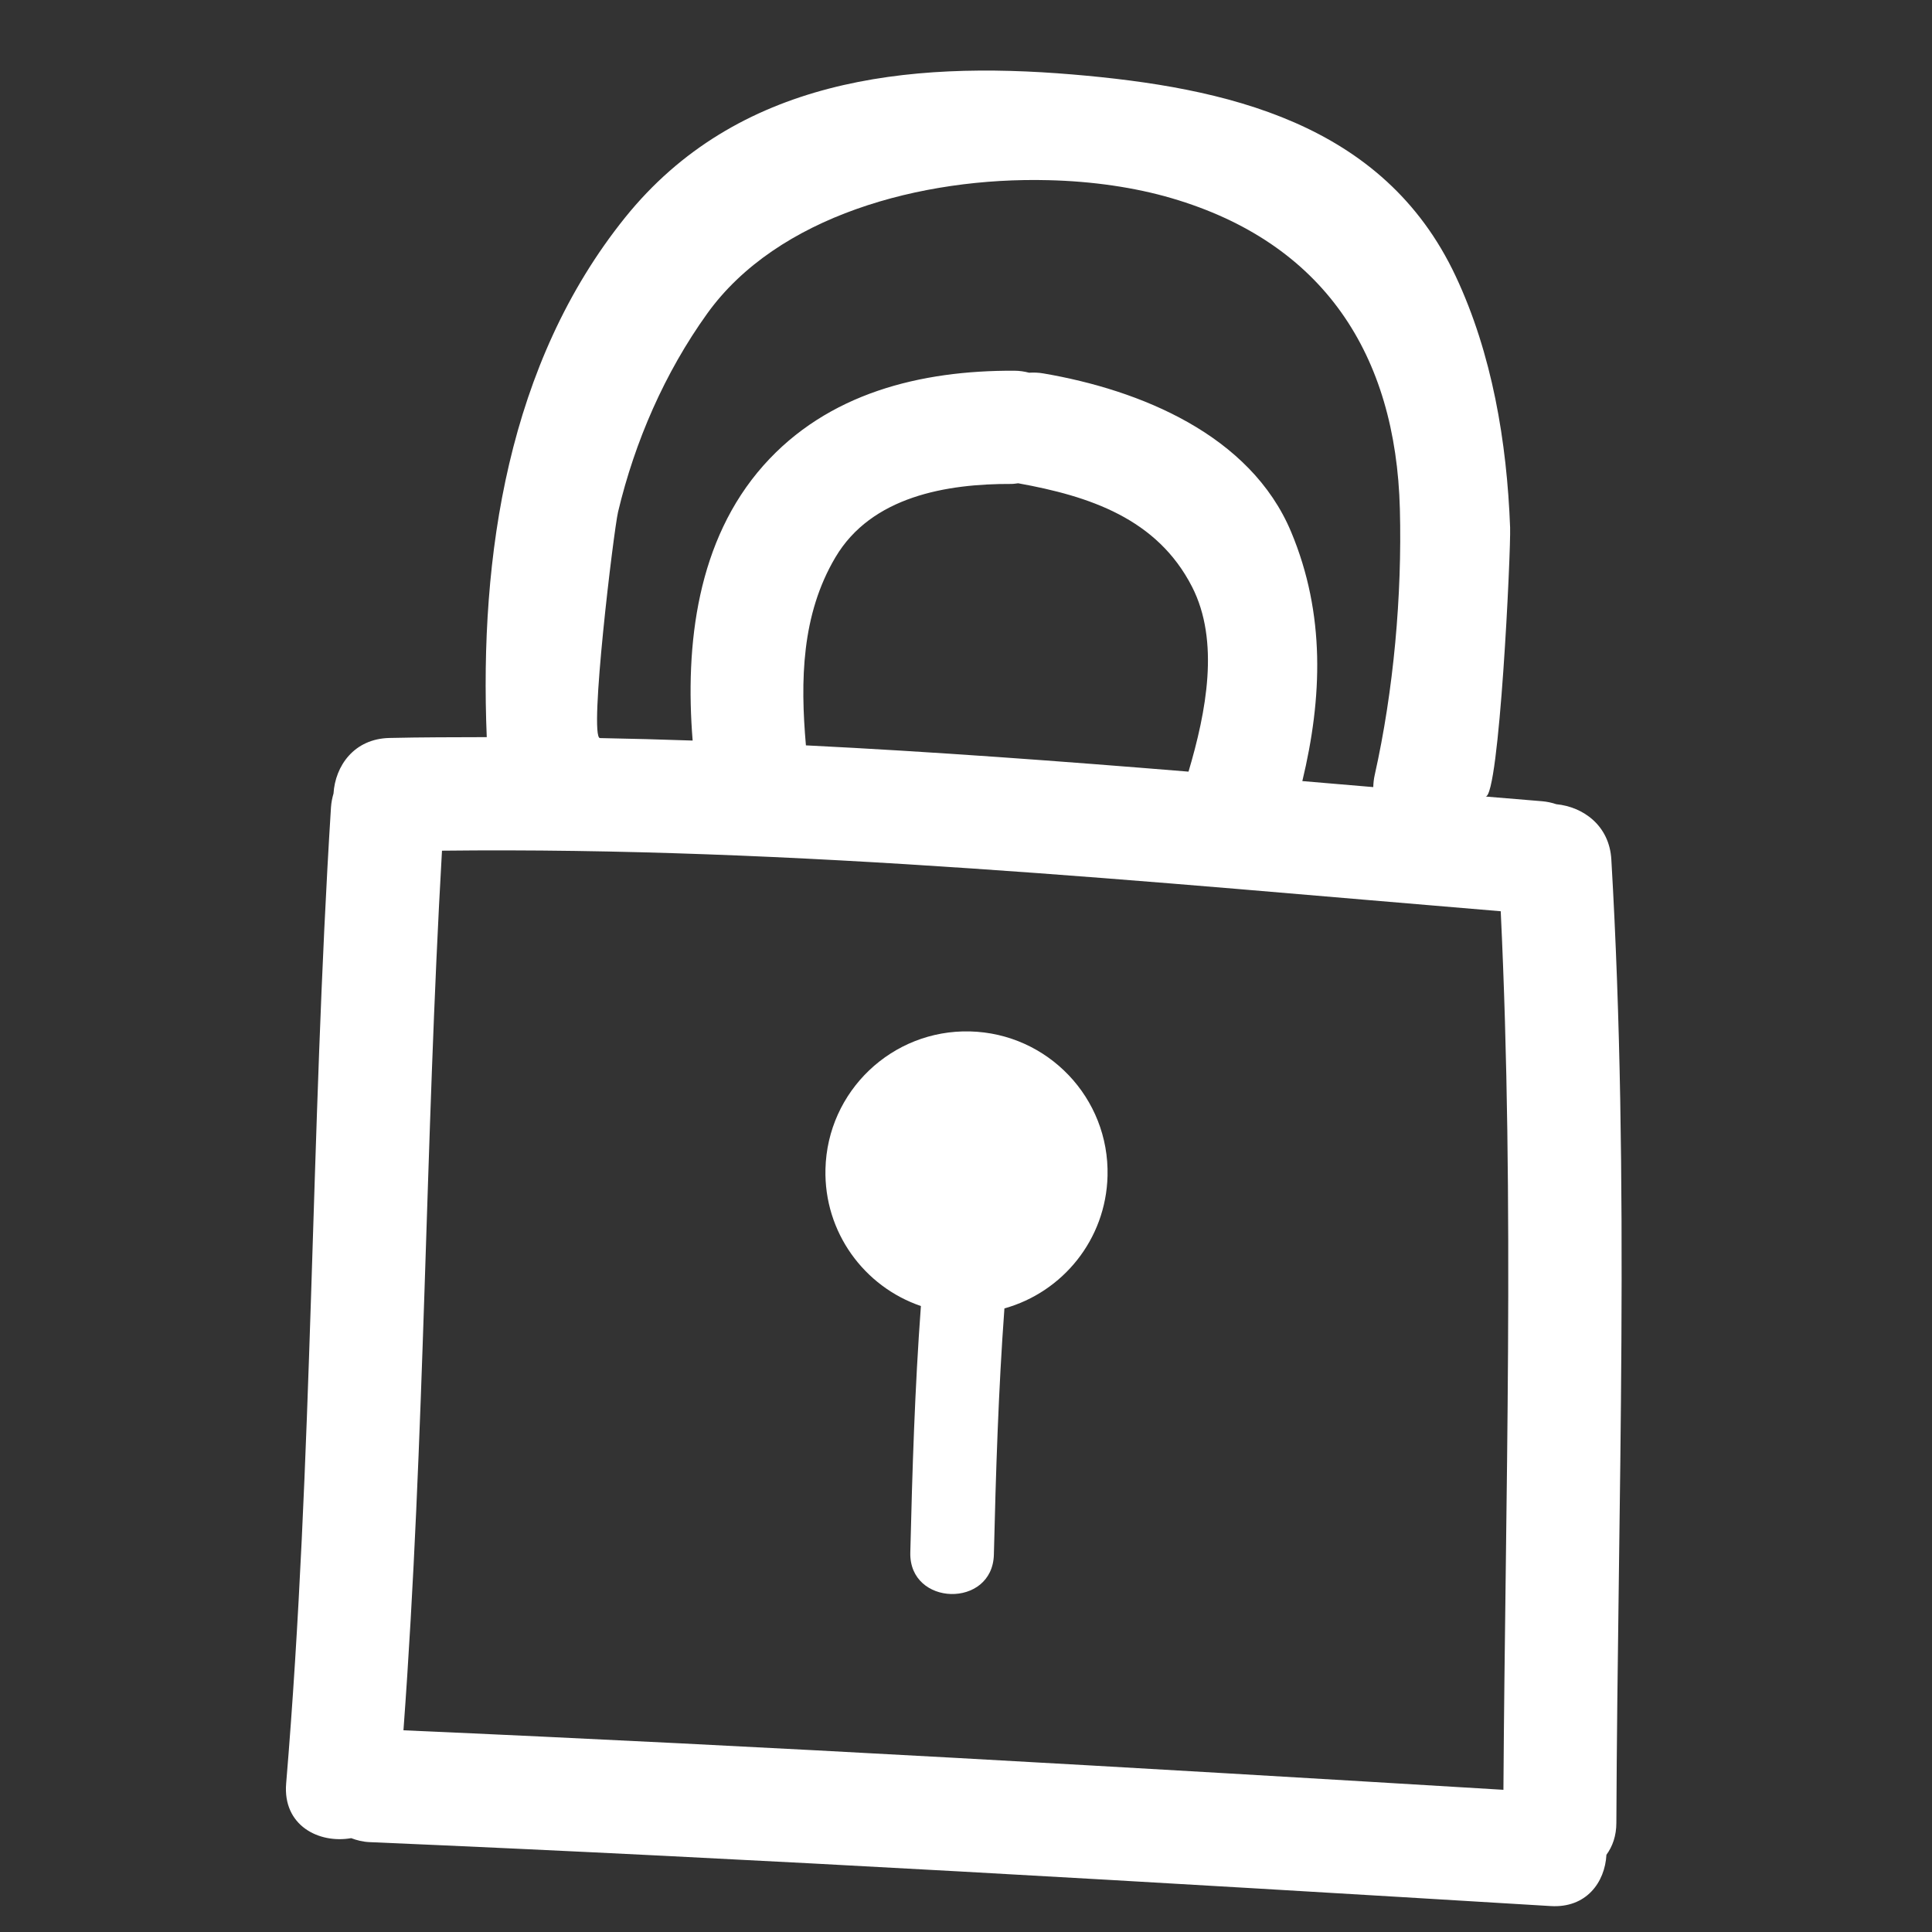 <?xml version="1.0" encoding="UTF-8"?> <svg xmlns="http://www.w3.org/2000/svg" width="35" height="35" viewBox="0 0 35 35" fill="none"><rect x="0" y="0" width="35" height="35" fill="#333333" stroke="none"/><g clip-path="url(#clip0_61_53)"><path d="M28.194 14.569C28.114 14.542 28.029 14.523 27.935 14.515C27.594 14.487 27.253 14.458 26.912 14.43C27.161 14.451 27.373 9.973 27.357 9.554C27.299 8.01 27.032 6.409 26.37 5.001C25.061 2.215 22.202 1.583 19.429 1.349C16.44 1.097 13.35 1.421 11.321 3.945C9.204 6.58 8.683 10.058 8.818 13.354C8.23 13.356 7.642 13.355 7.053 13.369C6.412 13.384 6.073 13.877 6.042 14.375C6.019 14.453 6.002 14.536 5.996 14.626C5.625 20.517 5.676 26.425 5.184 32.309C5.12 33.07 5.775 33.403 6.362 33.3C6.463 33.338 6.572 33.367 6.698 33.372C13.833 33.677 20.963 34.099 28.091 34.53C28.737 34.57 29.075 34.1 29.102 33.601C29.212 33.451 29.282 33.259 29.282 33.02C29.307 27.202 29.531 21.385 29.191 15.572C29.156 14.952 28.678 14.616 28.194 14.569ZM11.197 9.273C11.501 7.996 12.043 6.752 12.81 5.683C14.08 3.913 16.686 3.206 18.99 3.264C19.793 3.283 20.56 3.396 21.22 3.589C23.976 4.395 25.288 6.42 25.36 9.222C25.401 10.791 25.247 12.508 24.904 14.041C24.887 14.116 24.88 14.188 24.878 14.259C24.449 14.222 24.021 14.187 23.593 14.15C23.955 12.645 24.013 11.126 23.391 9.638C22.653 7.873 20.647 7.063 18.903 6.765C18.813 6.749 18.727 6.747 18.643 6.752C18.561 6.731 18.473 6.716 18.374 6.716C16.678 6.708 14.994 7.121 13.83 8.433C12.629 9.788 12.407 11.675 12.548 13.416C11.989 13.397 11.429 13.381 10.869 13.371C10.664 13.367 11.117 9.613 11.197 9.273ZM21.531 13.979C19.222 13.79 16.912 13.618 14.6 13.503C14.497 12.332 14.519 11.135 15.134 10.097C15.787 8.992 17.152 8.762 18.325 8.767C18.368 8.767 18.404 8.759 18.445 8.755C19.735 8.988 20.961 9.392 21.595 10.63C22.099 11.615 21.853 12.893 21.531 13.979ZM7.309 31.346C7.7 26.042 7.702 20.72 8.007 15.411C14.422 15.338 20.799 15.978 27.187 16.508C27.441 21.811 27.27 27.117 27.236 32.424C20.596 32.023 13.956 31.637 7.309 31.346Z" fill="white"></path><path d="M17.571 18.685C16.16 18.651 14.988 19.768 14.954 21.179C14.926 22.323 15.654 23.309 16.683 23.66C16.573 25.147 16.527 26.636 16.491 28.127C16.468 29.103 17.981 29.139 18.005 28.163C18.041 26.675 18.087 25.187 18.196 23.703C19.251 23.409 20.036 22.454 20.064 21.302C20.099 19.891 18.982 18.72 17.571 18.685Z" fill="white"></path></g><defs><clipPath id="clip0_61_53"><rect width="33" height="33" fill="white" transform="translate(1.496 0.878) rotate(1.385)"></rect></clipPath></defs></svg> 